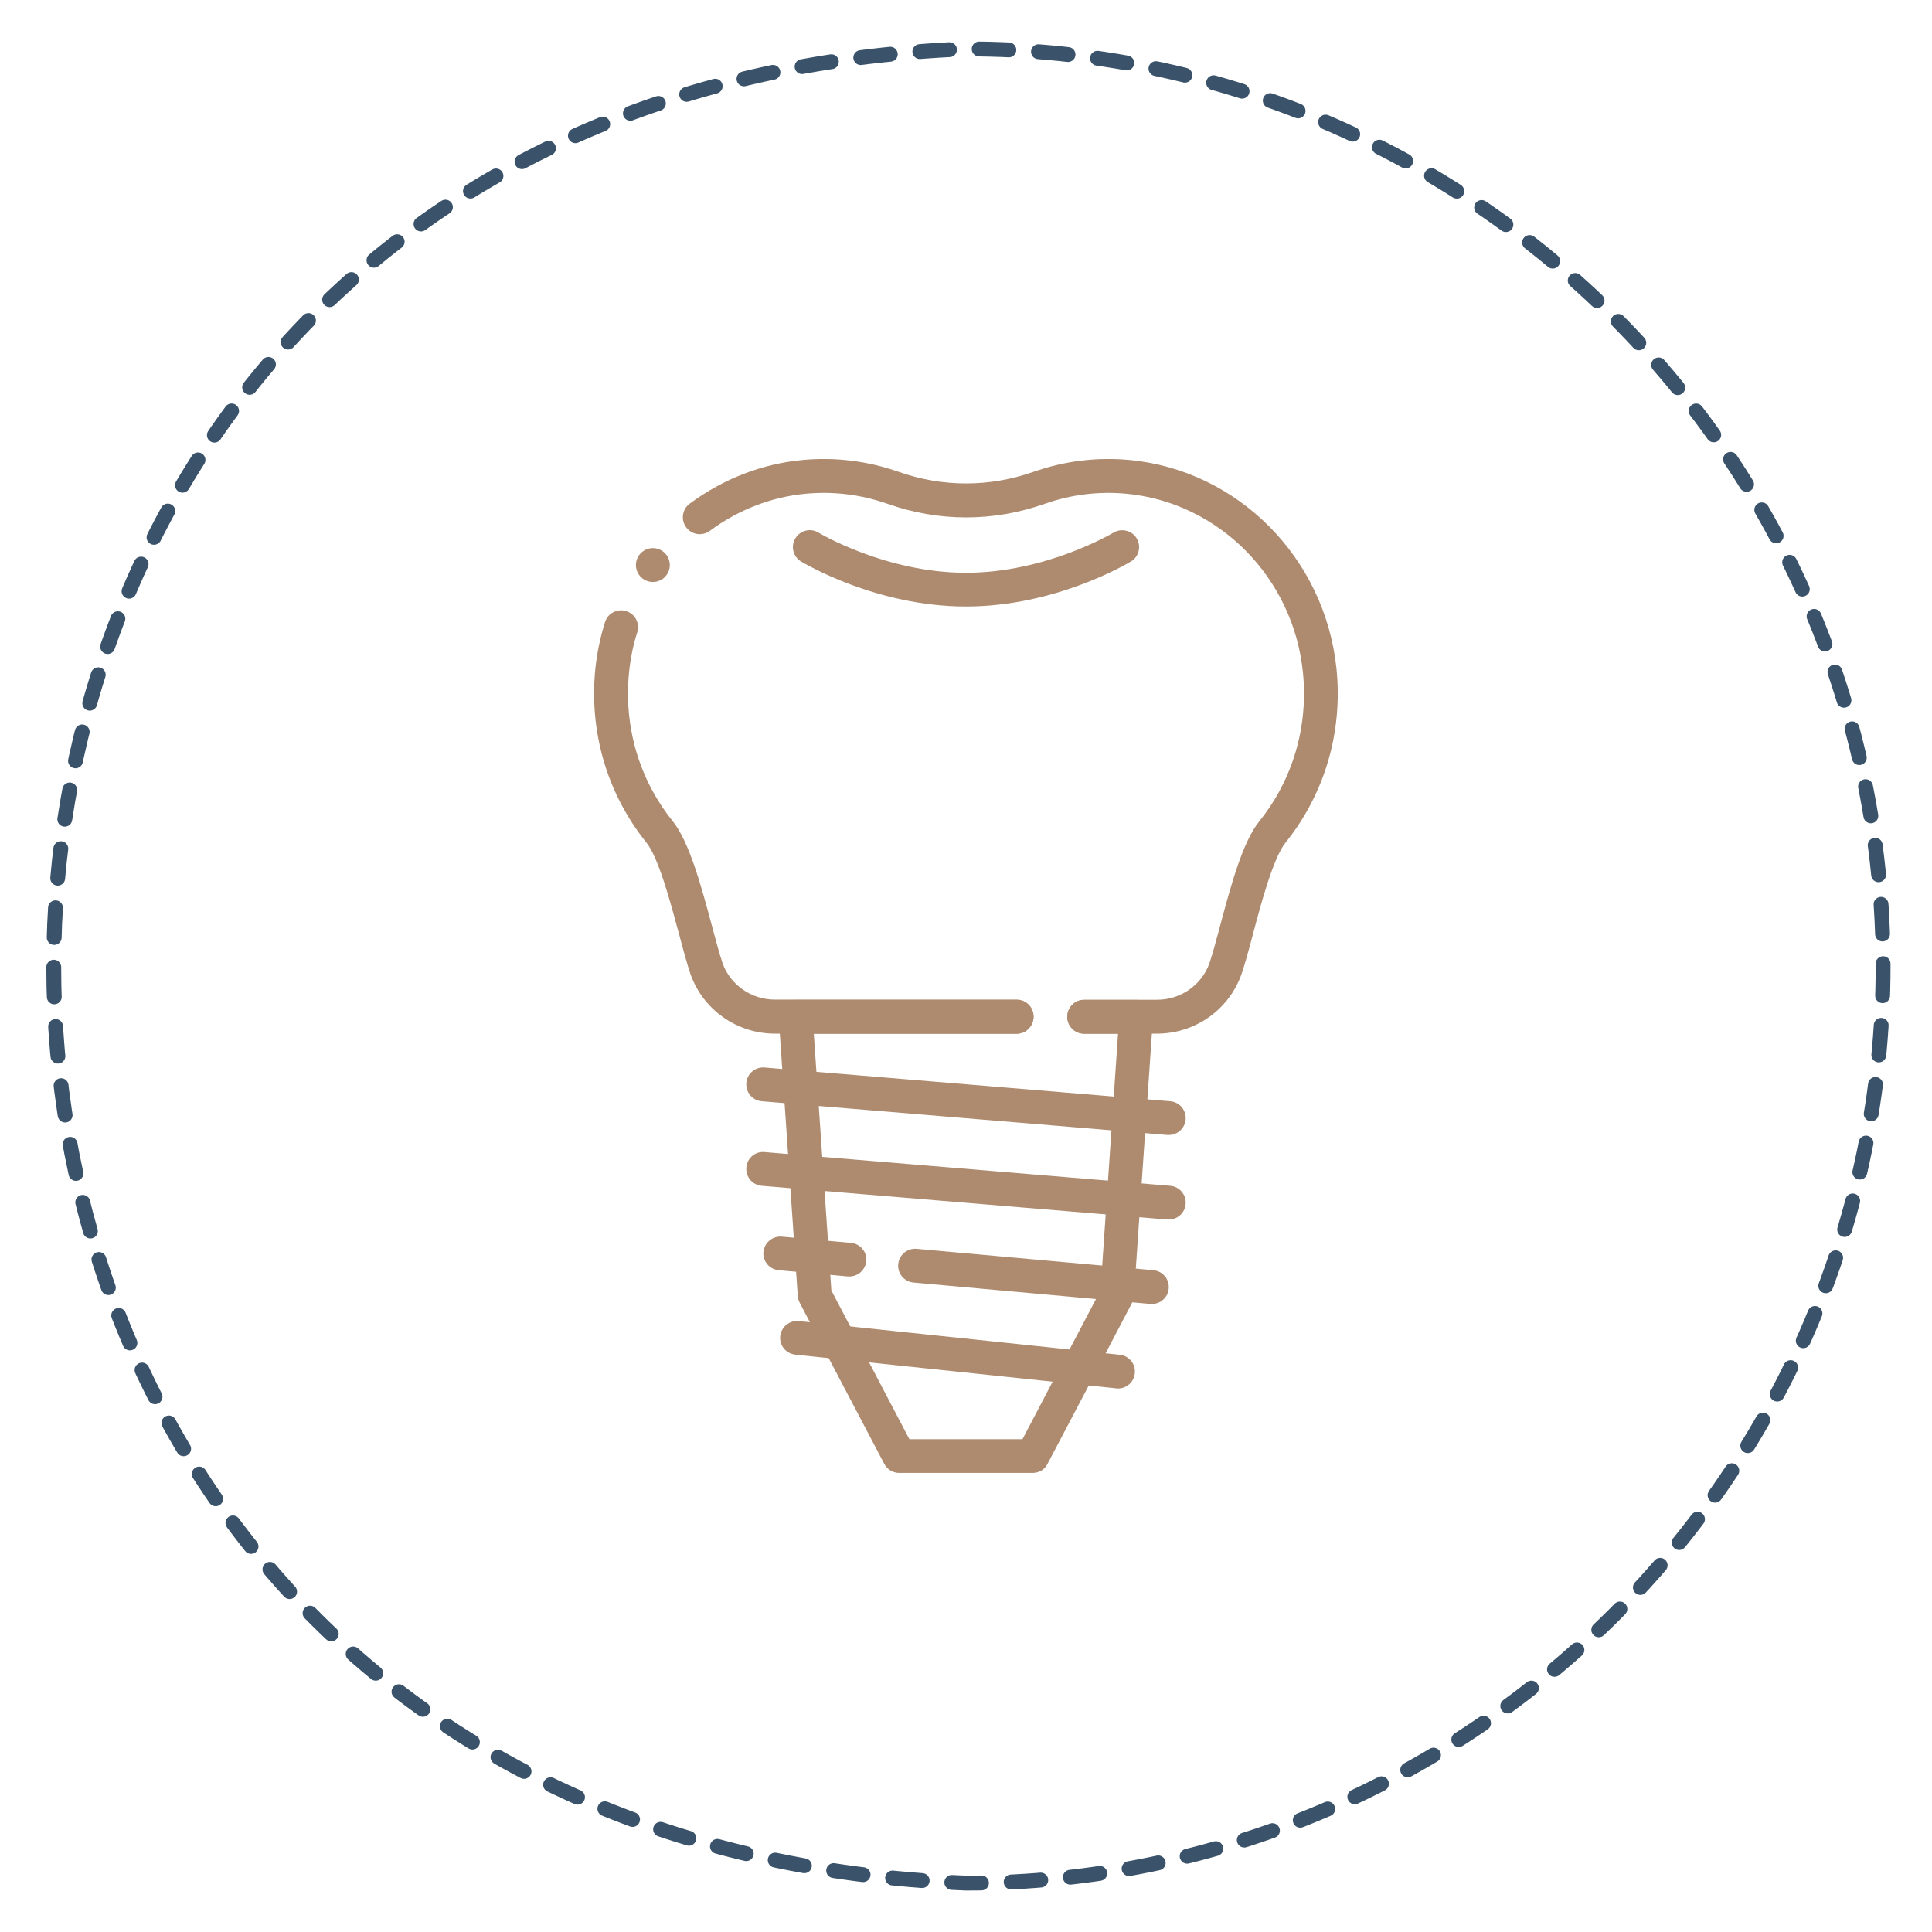 <svg xmlns="http://www.w3.org/2000/svg" xmlns:xlink="http://www.w3.org/1999/xlink" id="&#x5716;&#x5C64;_1" x="0px" y="0px" viewBox="0 0 130 130" style="enable-background:new 0 0 130 130;" xml:space="preserve"><style type="text/css">	.st0{fill:#AE8B6F;}	.st1{fill:none;stroke:#3A536A;stroke-linecap:round;stroke-miterlimit:10;stroke-dasharray:1.998,1.998;}</style><g>	<g>		<path class="st0" d="M68.41,69.55H52.14c-2.55,0-4.82-1.6-5.67-3.98c-0.23-0.67-0.48-1.59-0.76-2.65   c-0.59-2.19-1.39-5.2-2.22-6.23c-2.64-3.29-3.86-7.44-3.43-11.7c0.11-1.06,0.33-2.11,0.65-3.13c0.19-0.6,0.83-0.93,1.43-0.74   c0.6,0.19,0.93,0.83,0.74,1.43c-0.28,0.87-0.46,1.77-0.55,2.67c-0.37,3.66,0.67,7.22,2.94,10.04c1.12,1.4,1.93,4.41,2.64,7.06   c0.26,0.98,0.51,1.9,0.71,2.49c0.52,1.46,1.93,2.45,3.52,2.45h16.27c0.63,0,1.14,0.51,1.14,1.14S69.04,69.55,68.41,69.55z"></path>	</g>	<g>		<path class="st0" d="M77.86,69.55h-4.9c-0.63,0-1.14-0.51-1.14-1.14s0.51-1.14,1.14-1.14h4.9c1.59,0,3-0.99,3.52-2.46   c0.2-0.58,0.45-1.5,0.71-2.48c0.71-2.65,1.51-5.66,2.64-7.06c2.27-2.82,3.31-6.39,2.94-10.04c-0.65-6.38-5.66-11.43-11.9-12.01   c-1.86-0.17-3.71,0.06-5.47,0.68c-3.46,1.22-7.12,1.22-10.58,0c-1.77-0.62-3.61-0.85-5.48-0.68c-2.32,0.21-4.56,1.08-6.48,2.5   c-0.5,0.37-1.22,0.27-1.59-0.24c-0.37-0.5-0.27-1.22,0.24-1.59c2.25-1.67,4.89-2.69,7.62-2.94c2.19-0.2,4.36,0.07,6.44,0.8   c2.97,1.04,6.1,1.04,9.07,0c2.08-0.73,4.24-1,6.44-0.8C83.3,31.63,89.16,37.54,89.93,45c0.43,4.26-0.79,8.41-3.43,11.7   c-0.82,1.03-1.63,4.03-2.21,6.23c-0.28,1.06-0.53,1.98-0.76,2.64C82.68,67.95,80.41,69.55,77.86,69.55z"></path>	</g>	<g>		<path class="st0" d="M65,40.81c-6.05,0-10.89-2.91-11.1-3.03c-0.54-0.33-0.71-1.02-0.38-1.56c0.33-0.54,1.03-0.71,1.56-0.38   c0.04,0.03,4.52,2.7,9.92,2.7s9.87-2.67,9.92-2.7c0.54-0.32,1.24-0.15,1.56,0.38c0.33,0.54,0.16,1.23-0.38,1.56   C75.89,37.9,71.05,40.81,65,40.81z"></path>	</g>	<g>		<path class="st0" d="M69.49,99.11h-8.98c-0.42,0-0.81-0.23-1.01-0.61c-2.17-4.13-3.53-6.71-5.69-10.84   c-0.07-0.14-0.12-0.29-0.13-0.45L52.4,68.49c-0.02-0.31,0.09-0.62,0.3-0.85c0.21-0.23,0.52-0.36,0.83-0.36h14.87   c0.63,0,1.14,0.51,1.14,1.14s-0.51,1.14-1.14,1.14H54.76l1.18,17.27c1.99,3.8,3.3,6.3,5.25,10.01h7.61   c1.95-3.71,3.26-6.21,5.25-10.01l1.18-17.27h-2.28c-0.63,0-1.14-0.51-1.14-1.14s0.51-1.14,1.14-1.14h3.5   c0.32,0,0.62,0.13,0.83,0.36c0.22,0.23,0.33,0.54,0.3,0.85l-1.28,18.73c-0.01,0.16-0.05,0.31-0.13,0.45   c-2.16,4.13-3.51,6.71-5.69,10.84C70.3,98.88,69.91,99.11,69.49,99.11z"></path>	</g>	<g>		<path class="st0" d="M78.65,76.37c-0.03,0-0.06,0-0.1,0l-27.29-2.27c-0.63-0.05-1.09-0.6-1.04-1.23c0.05-0.63,0.59-1.09,1.23-1.04   l27.29,2.27c0.63,0.05,1.09,0.6,1.04,1.23C79.73,75.92,79.23,76.37,78.65,76.37z"></path>	</g>	<g>		<path class="st0" d="M78.65,82.06c-0.03,0-0.06,0-0.1,0l-27.29-2.27c-0.63-0.05-1.09-0.6-1.04-1.23c0.05-0.63,0.59-1.1,1.23-1.04   l27.29,2.27c0.63,0.05,1.09,0.6,1.04,1.23C79.73,81.61,79.23,82.06,78.65,82.06z"></path>	</g>	<g>		<path class="st0" d="M77.51,87.74c-0.03,0-0.07,0-0.1,0l-15.94-1.44c-0.63-0.06-1.09-0.61-1.03-1.24   c0.06-0.63,0.62-1.08,1.23-1.03l15.94,1.44c0.63,0.06,1.09,0.61,1.03,1.24C78.59,87.3,78.09,87.74,77.51,87.74z"></path>	</g>	<g>		<path class="st0" d="M57.16,85.89c-0.03,0-0.07,0-0.1,0l-4.66-0.42c-0.63-0.06-1.09-0.61-1.03-1.23c0.06-0.63,0.62-1.08,1.23-1.03   l4.66,0.42c0.63,0.06,1.09,0.61,1.03,1.23C58.23,85.44,57.74,85.89,57.16,85.89z"></path>	</g>	<g>		<path class="st0" d="M75.23,93.43c-0.04,0-0.08,0-0.12-0.01l-21.6-2.27c-0.63-0.07-1.08-0.63-1.01-1.25   c0.07-0.62,0.63-1.07,1.25-1.01l21.6,2.27c0.63,0.07,1.08,0.63,1.01,1.25C76.3,92.99,75.81,93.43,75.23,93.43z"></path>	</g>	<circle class="st0" cx="43.93" cy="38.02" r="1.14"></circle></g><g>	<path class="st1" d="M126.71,65c0,34.08-27.63,61.71-61.71,61.71C-16.86,123.46-16.83,6.53,65,3.29  C99.08,3.29,126.71,30.92,126.71,65L126.71,65z"></path></g></svg>